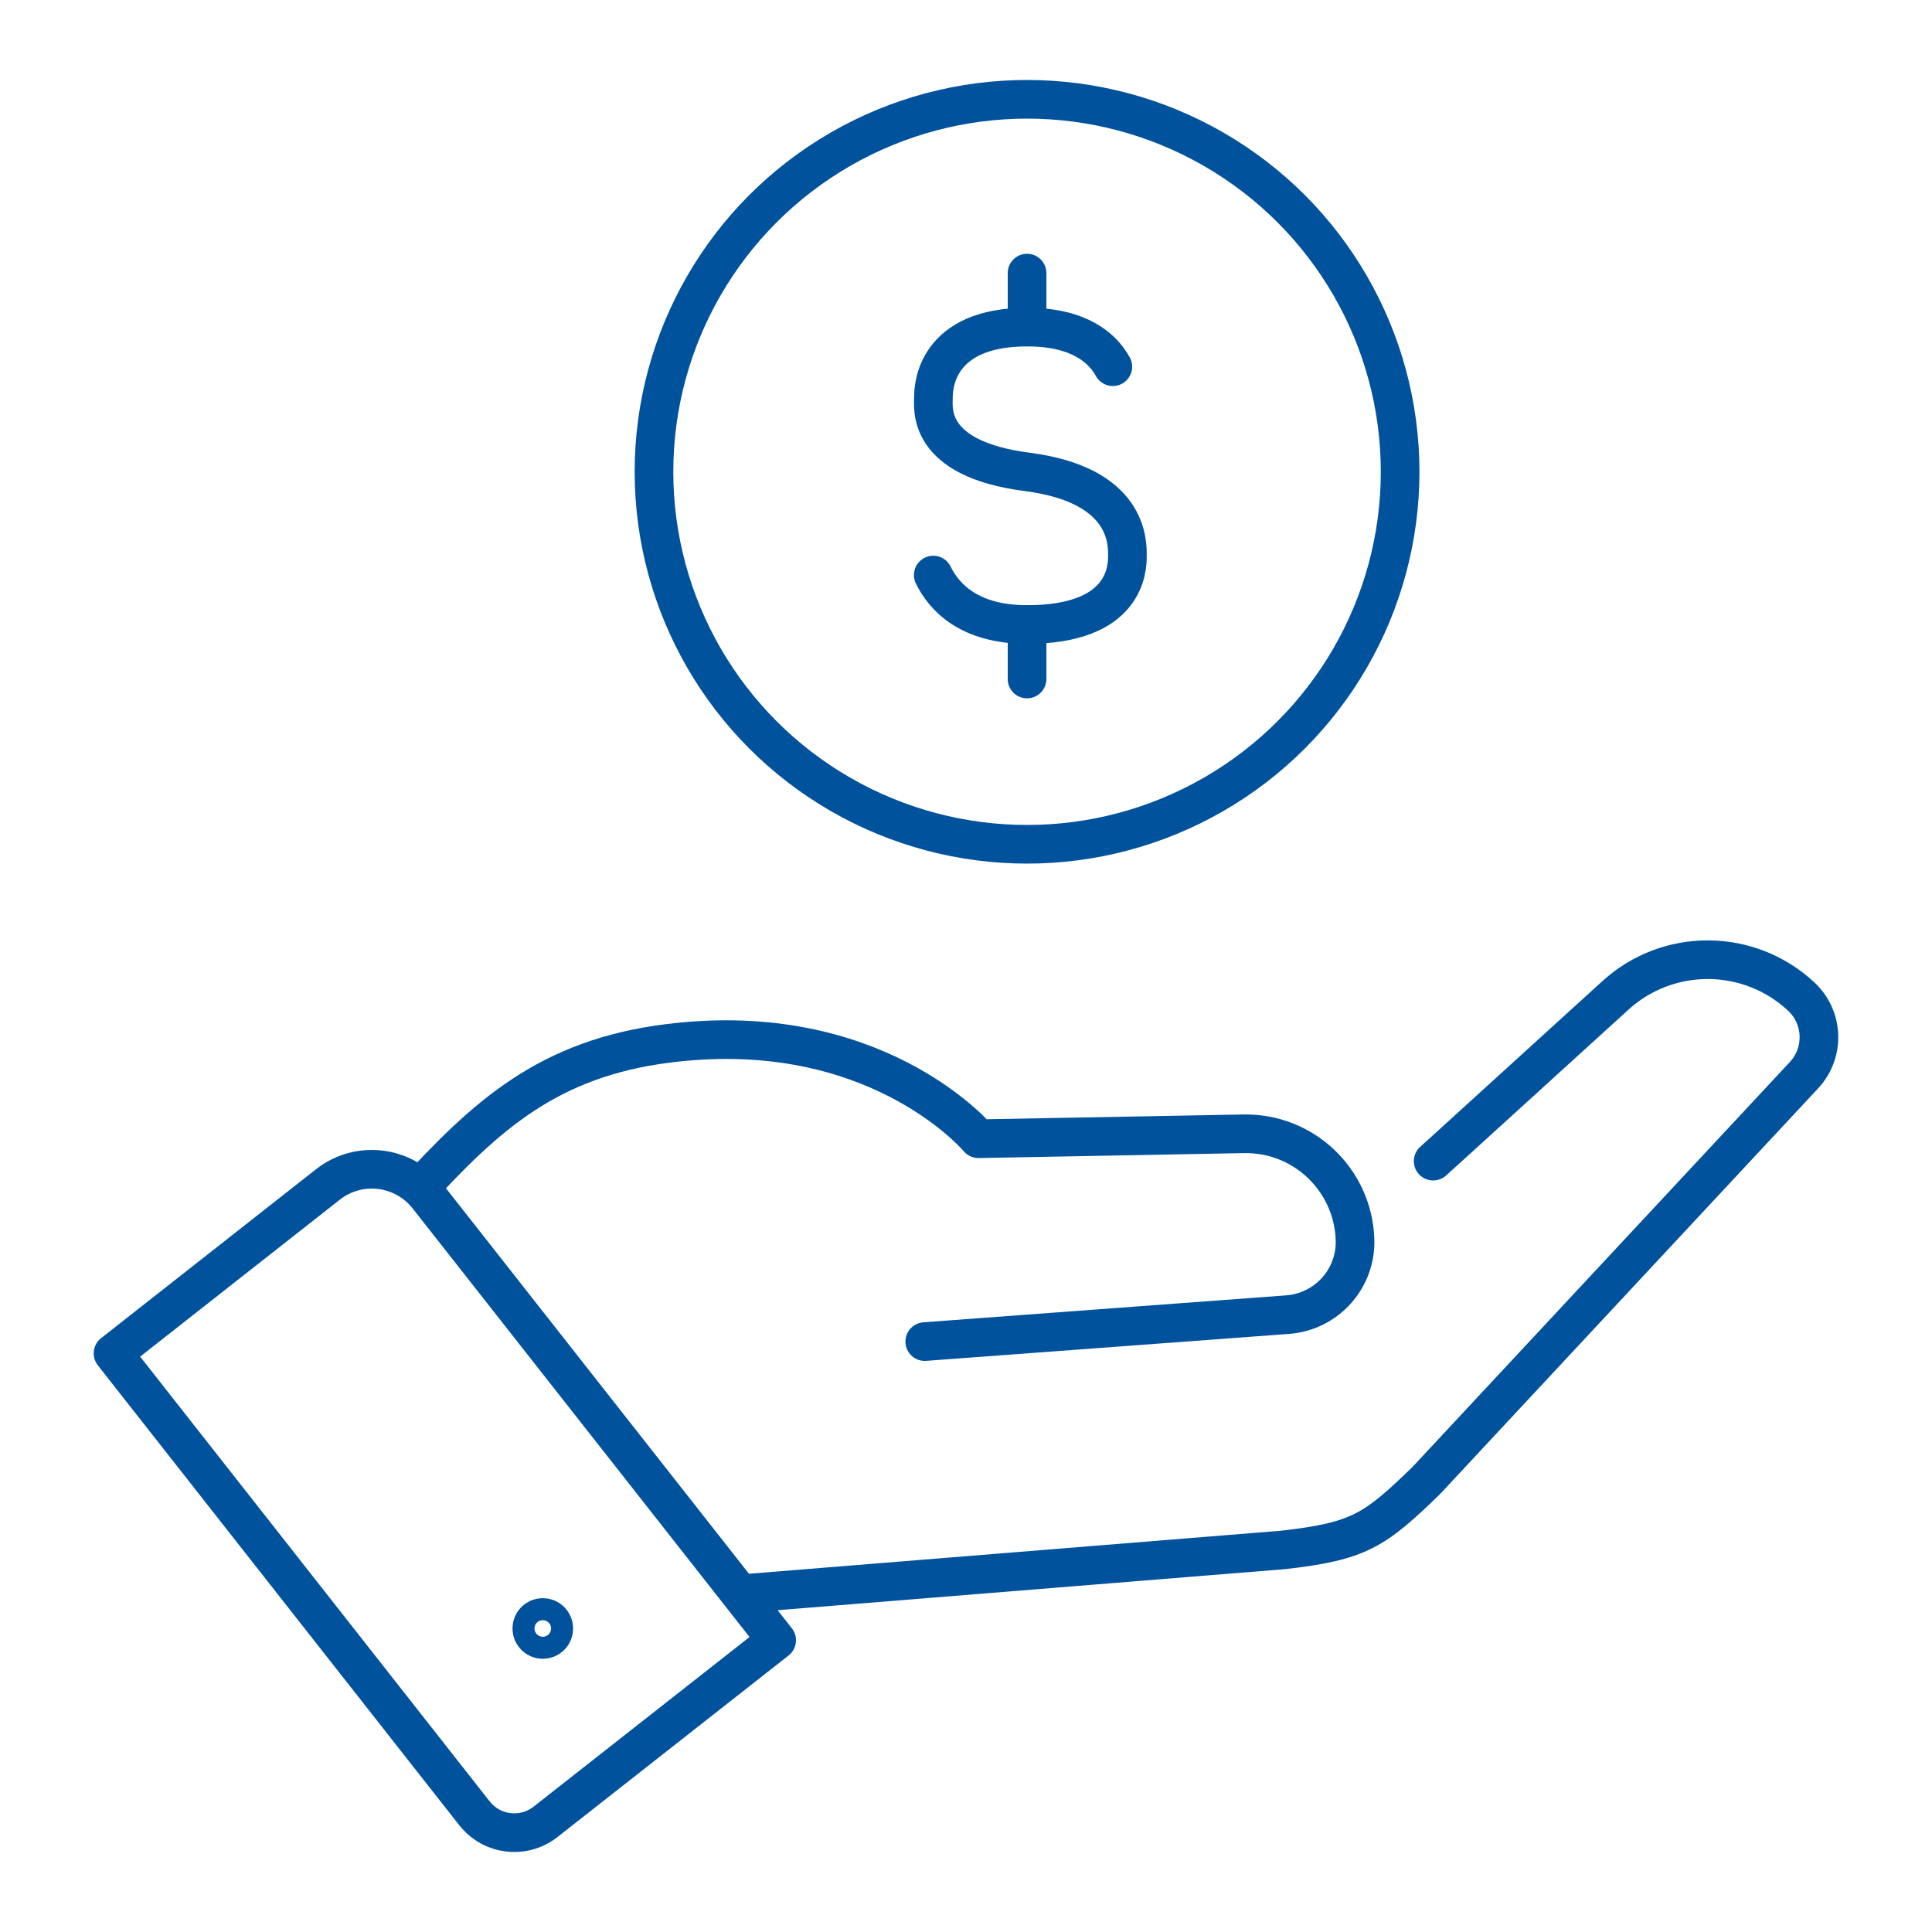 <?xml version="1.0" encoding="UTF-8"?><svg id="Layer_1" xmlns="http://www.w3.org/2000/svg" viewBox="0 0 200 200"><defs><style>.cls-1{fill:none;stroke:#00529c;stroke-linecap:round;stroke-linejoin:round;stroke-width:4px;}</style></defs><path class="cls-1" d="M96.61,59.53c1.14,2.33,3.76,5.12,9.72,5.12,10.22,0,10.38-5.77,10.38-7.12s.14-7.33-10.38-8.68c-10.52-1.36-9.7-6.64-9.7-7.76s.3-7.23,9.7-7.23c5.47,0,7.84,2.23,8.87,4.1"/><line class="cls-1" x1="106.32" y1="64.65" x2="106.32" y2="70.29"/><line class="cls-1" x1="106.32" y1="28.27" x2="106.32" y2="33.85"/><ellipse class="cls-1" cx="106.32" cy="48.84" rx="38.62" ry="38.56"/><path class="cls-1" d="M49.13,187.73l-37.43-47.63,22.24-17.48c3.2-2.52,7.83-1.96,10.35,1.24l36.11,45.94-23.93,18.8c-2.27,1.78-5.56,1.39-7.34-.88Z"/><path class="cls-1" d="M77.8,164.9l55-4.45c7.91-.89,9.5-2.01,14.83-7.17l39.12-41.98c2.17-2.33,2.04-5.97-.29-8.14h0c-5.41-5.04-13.78-5.09-19.24-.11l-17.39,15.82-1.47,1.33"/><path class="cls-1" d="M95.73,138.88l37.56-2.79c4.04-.3,7.13-3.74,6.98-7.8h0c-.22-6.18-5.35-11.04-11.53-10.92l-27.45.51s-9.78-11.7-29.81-10.11c-13.04,1.03-19.79,6.37-27.42,14.56"/><path class="cls-1" d="M57.33,168.58c0,.63-.51,1.14-1.14,1.14s-1.14-.51-1.14-1.14.51-1.14,1.14-1.14,1.14.51,1.14,1.14Z"/></svg>